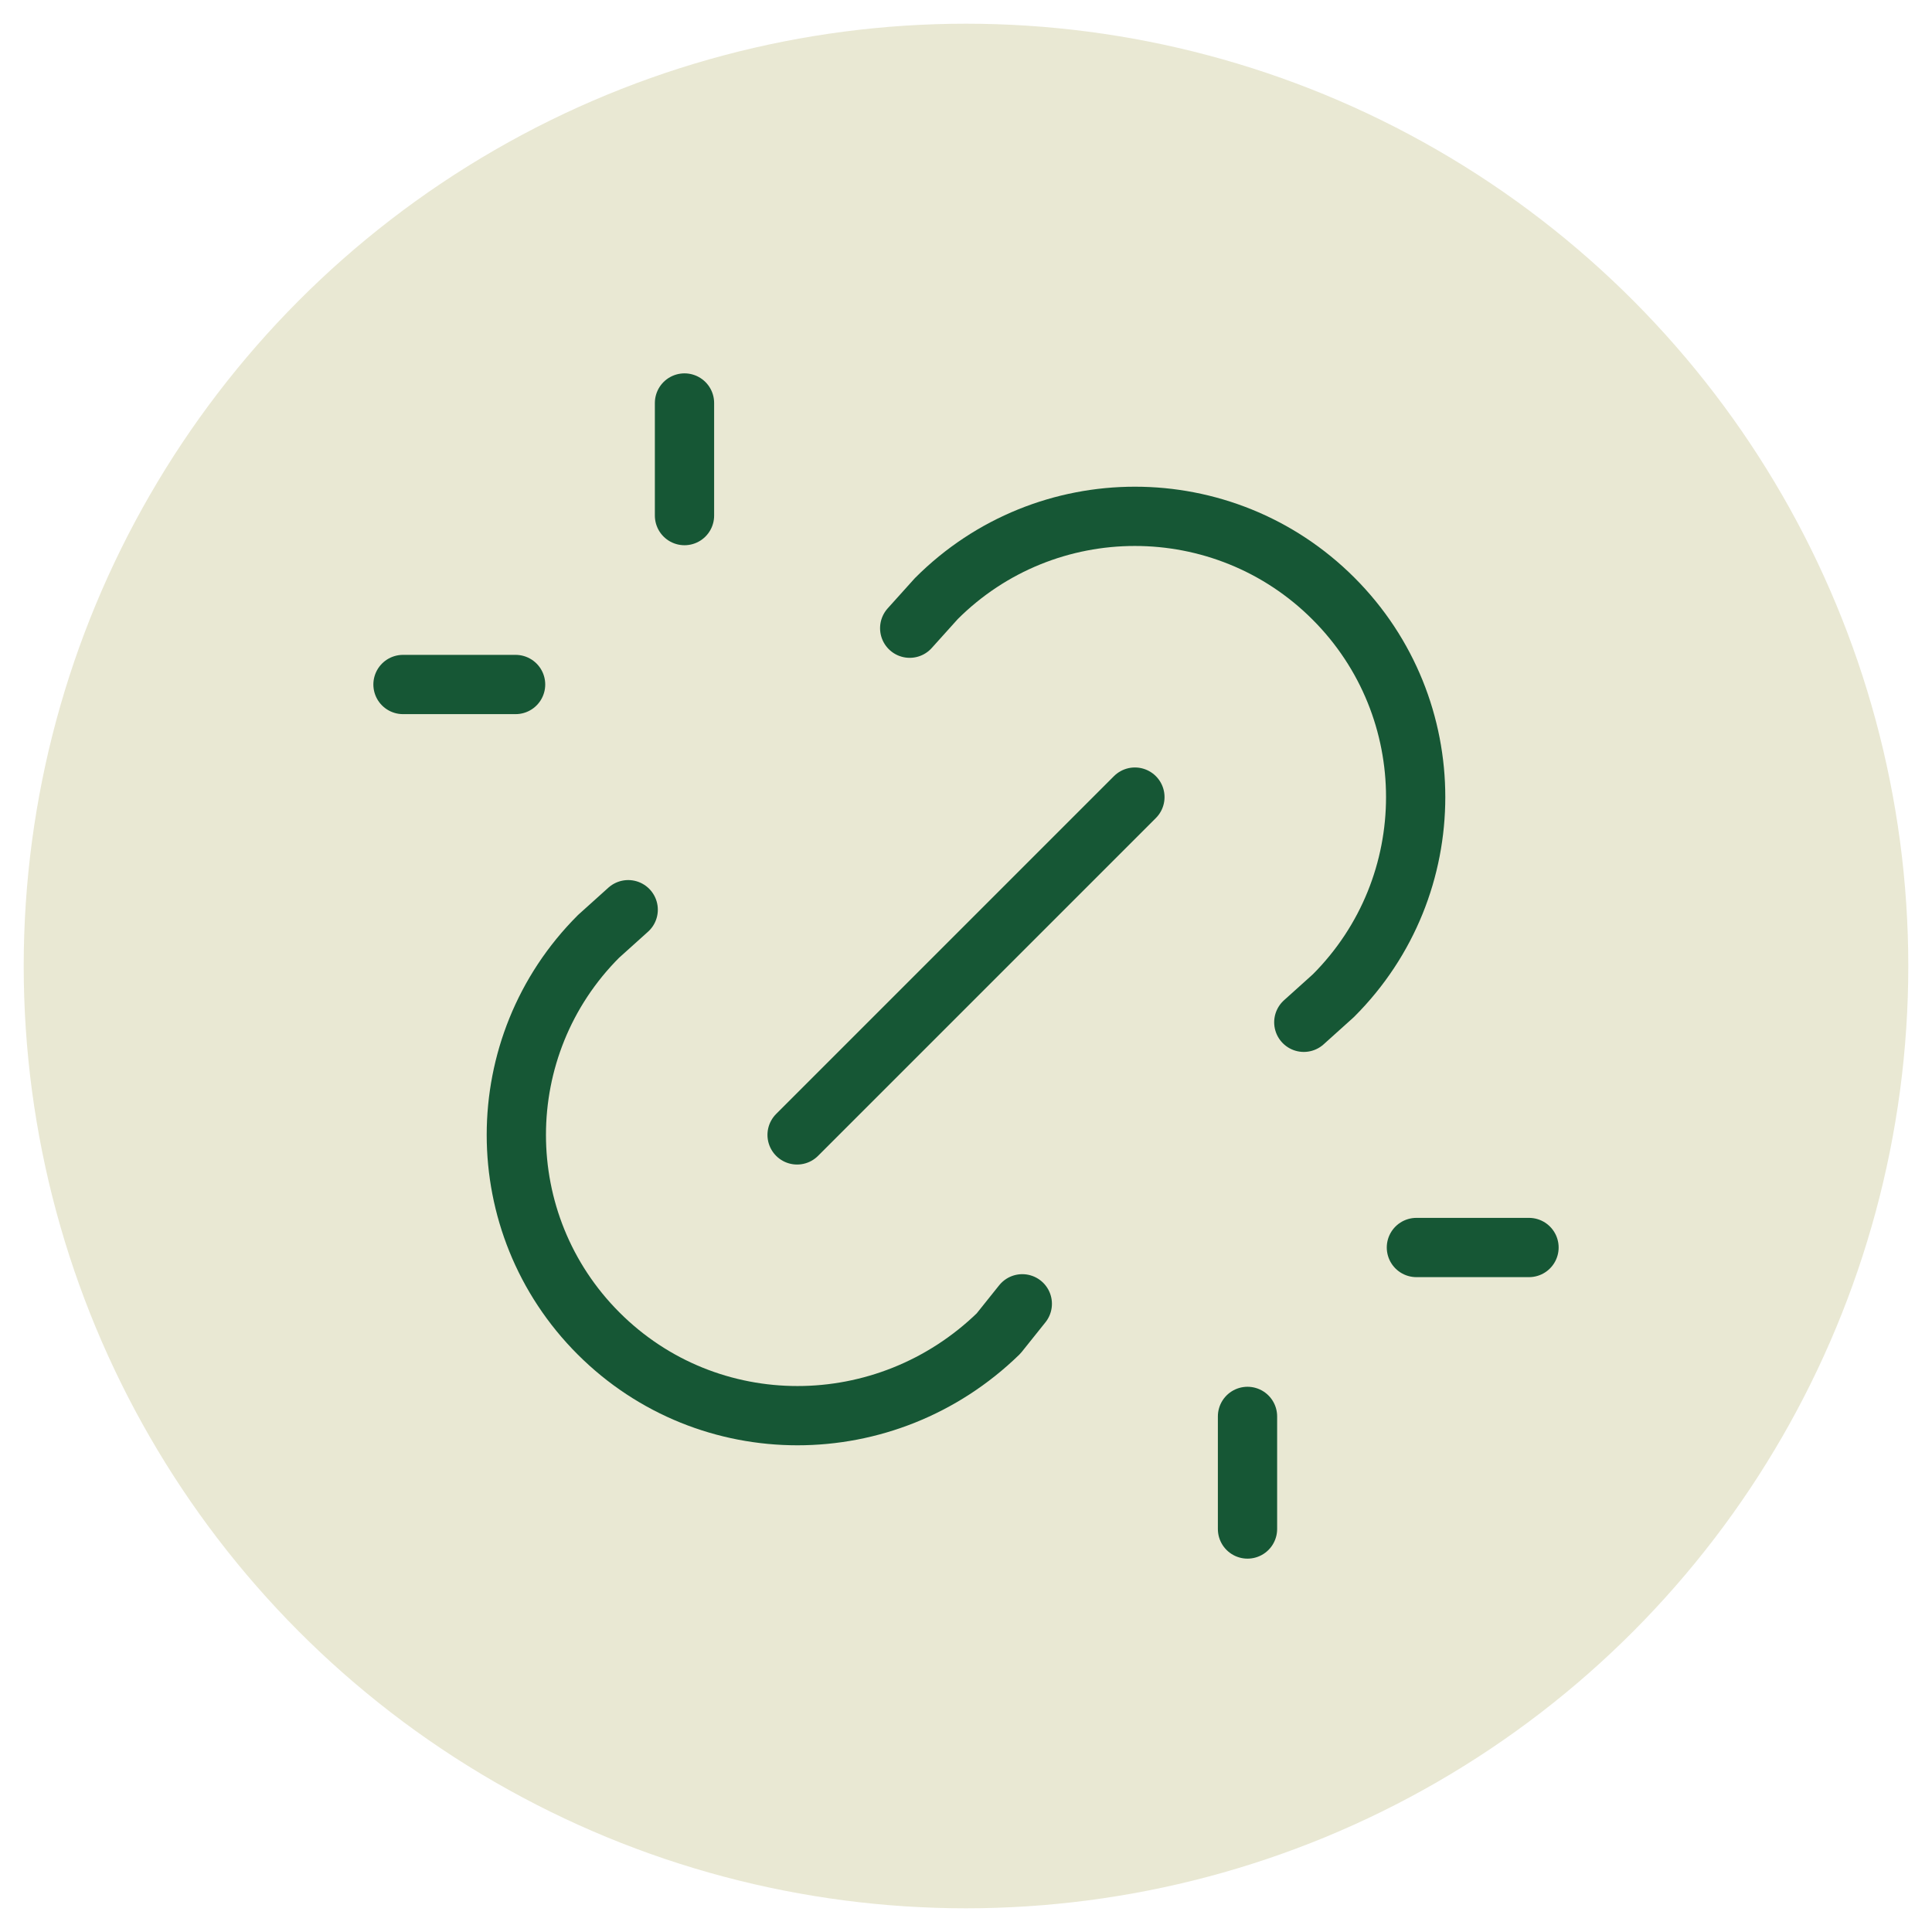 <?xml version="1.0" encoding="UTF-8"?> <svg xmlns="http://www.w3.org/2000/svg" id="Layer_1" data-name="Layer 1" version="1.1" viewBox="0 0 65.2 65.2"><defs><style> .cls-1 { fill: none; stroke: #165735; stroke-linecap: round; stroke-linejoin: round; stroke-width: 2px; } .cls-2 { fill: #e9e8d3; stroke-width: 0px; } </style></defs><circle class="cls-2" cx="32.6" cy="32.6" r="31.8"></circle><g><path class="cls-1" d="M42.1,51.6v-3.8"></path><path class="cls-1" d="M26.9,38.3l11.4-11.4"></path><path class="cls-1" d="M30.7,21.2l.9-1c3.7-3.7,9.7-3.7,13.4,0s3.7,9.7,0,13.4l-1,.9"></path><path class="cls-1" d="M34.5,44l-.8,1c-3.8,3.7-9.8,3.7-13.5,0-3.7-3.7-3.7-9.7,0-13.4,0,0,0,0,0,0l1-.9"></path><path class="cls-1" d="M47.8,42.1h3.8"></path><path class="cls-1" d="M13.6,23.1h3.8"></path><path class="cls-1" d="M23.1,13.6v3.8"></path></g></svg> 